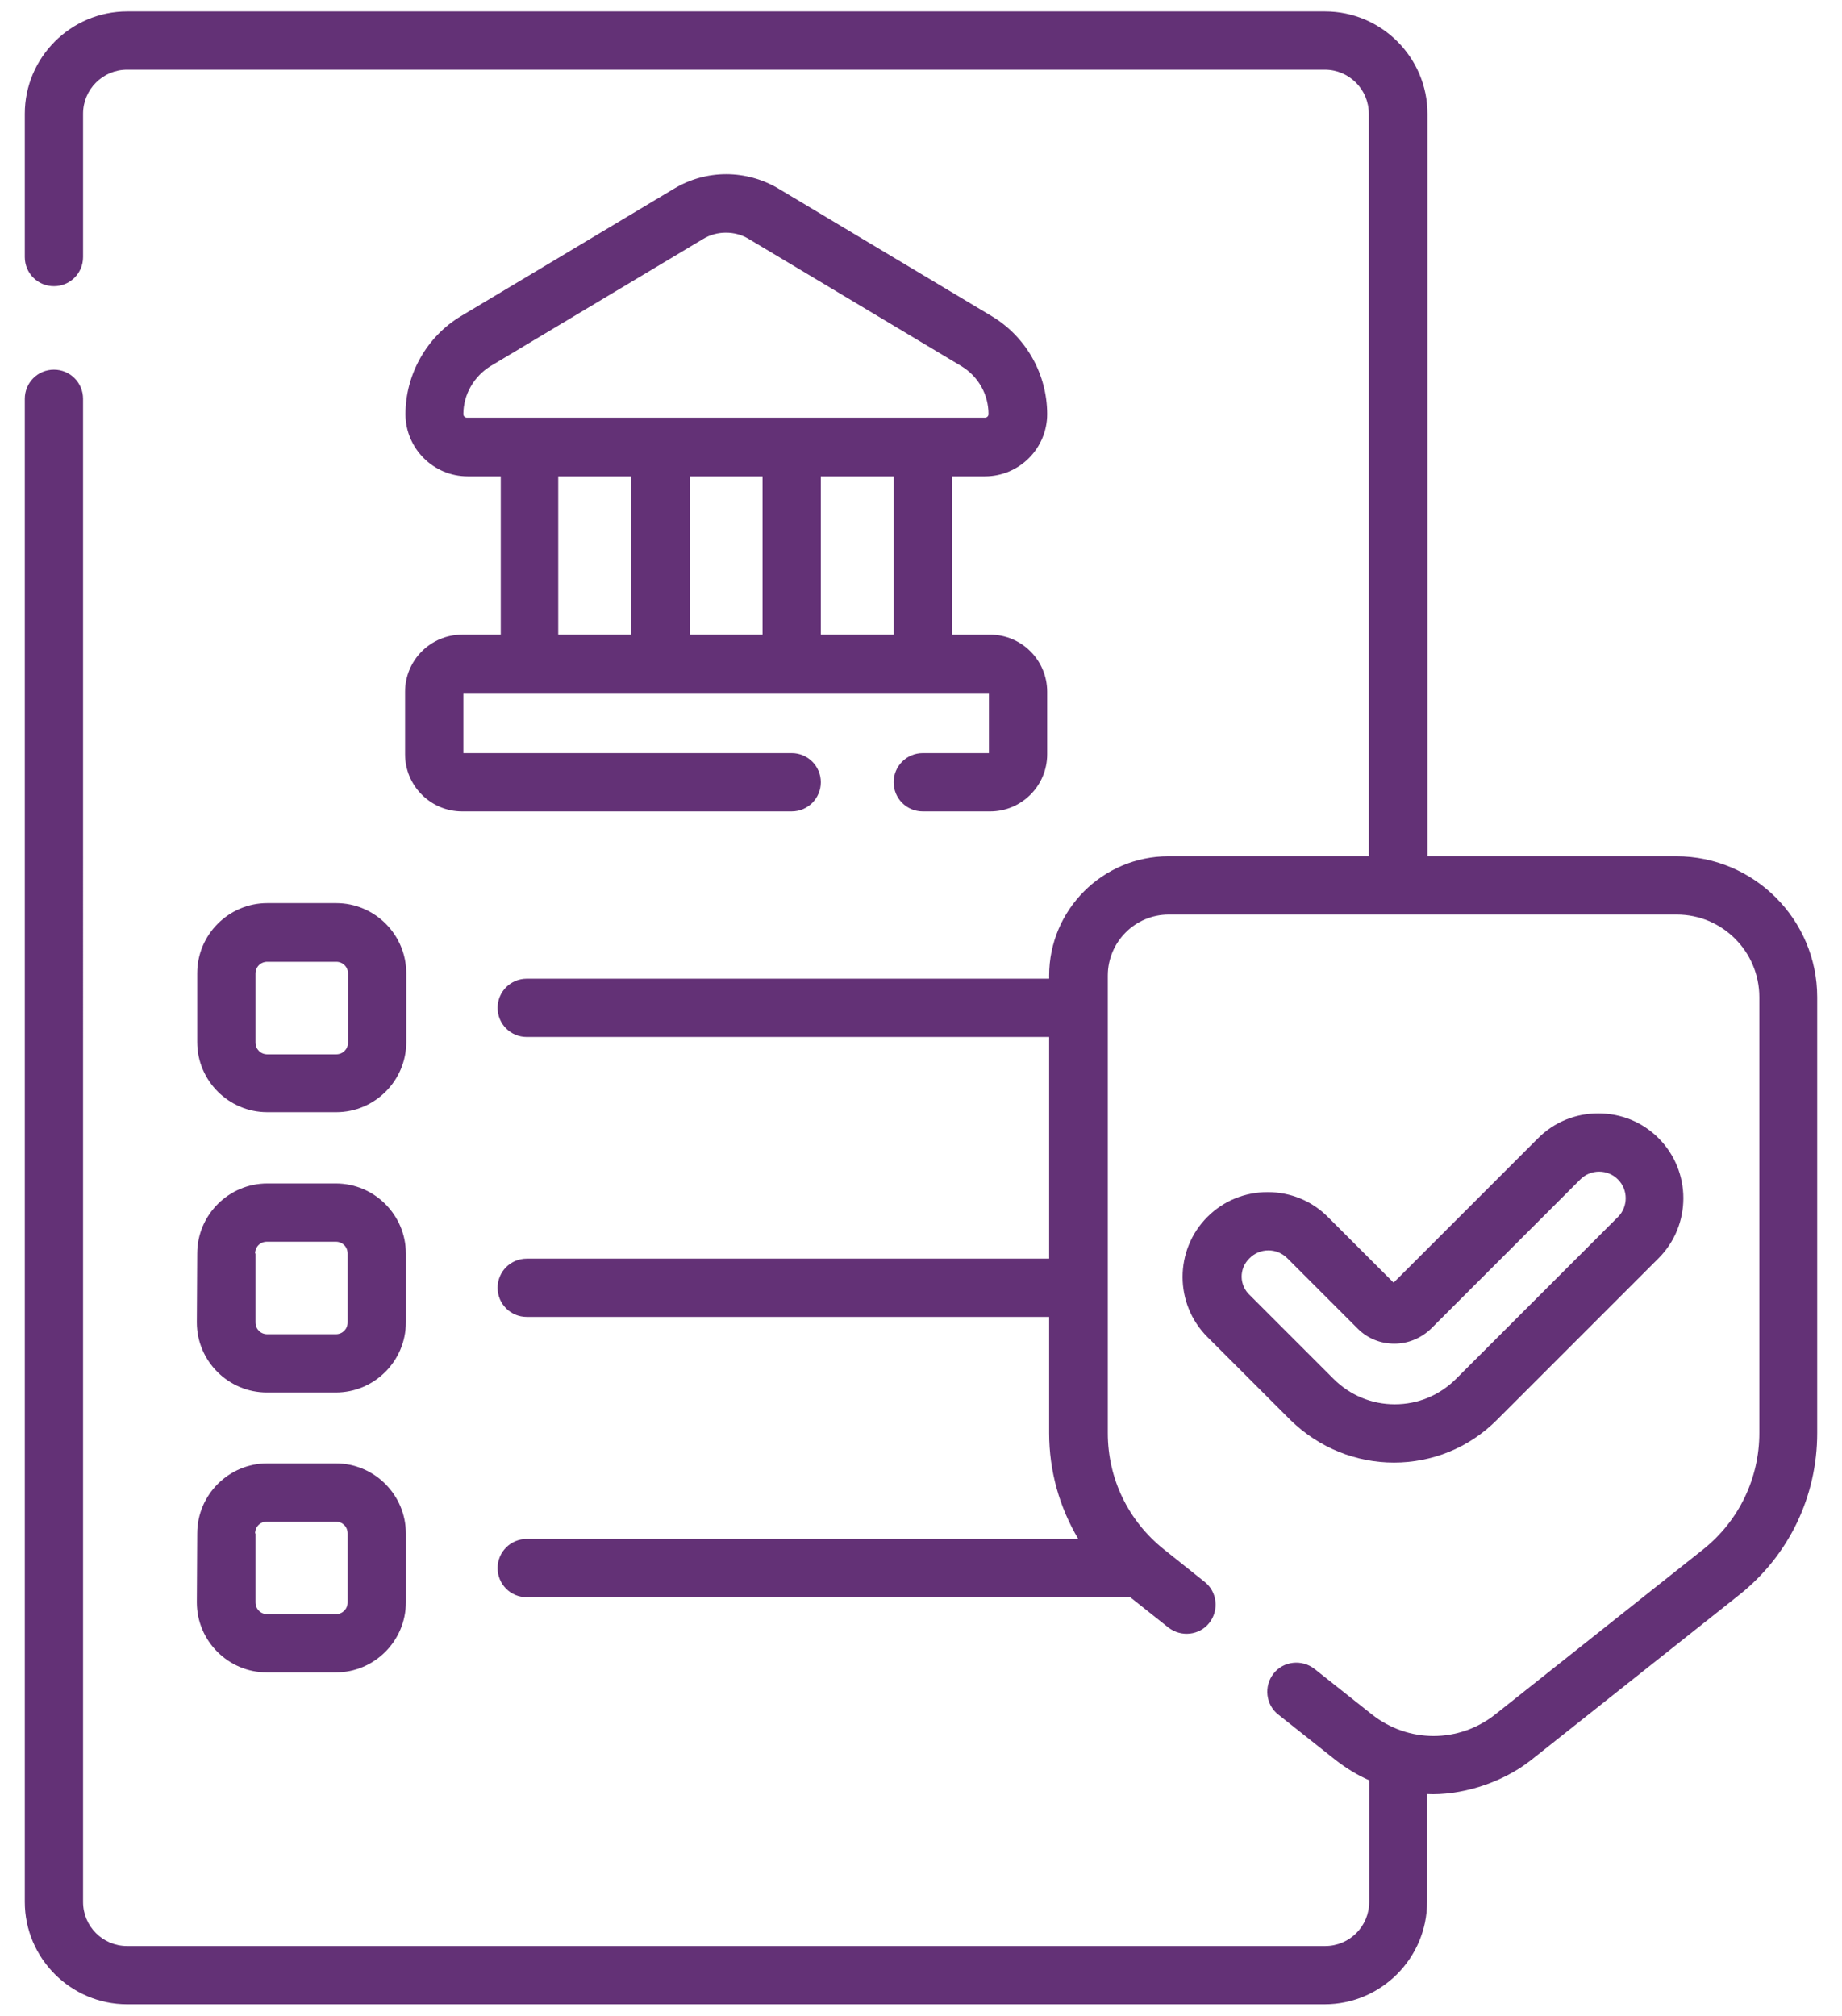 <?xml version="1.0" encoding="utf-8"?>
<!-- Generator: Adobe Illustrator 27.0.1, SVG Export Plug-In . SVG Version: 6.00 Build 0)  -->
<svg version="1.1" id="Capa_1" xmlns="http://www.w3.org/2000/svg" xmlns:xlink="http://www.w3.org/1999/xlink" x="0px" y="0px"
	 viewBox="0 0 467.9 512" style="enable-background:new 0 0 467.9 512;" xml:space="preserve">
<style type="text/css">
	.st0{fill:#633176;}
</style>
<g>
	<path class="st0" d="M117.4,161.2c-8,0-14.5,6.5-14.5,14.5v15.9c0,8,6.5,14.5,14.5,14.5h83.7c4.1,0,7.4-3.3,7.4-7.4
		c0-4.1-3.3-7.4-7.4-7.4h-83.4V176h133.5v15.3h-16.8c-4.1,0-7.4,3.3-7.4,7.4c0,4.1,3.3,7.4,7.4,7.4h17.1c8,0,14.5-6.5,14.5-14.5
		v-15.9c0-8-6.5-14.5-14.5-14.5h-9.7V121h8.4c8.7,0,15.8-7.1,15.8-15.8c0-10.2-5.4-19.7-14.1-24.9l-54-32.3c-8.3-5-18.6-5-26.8,0
		l-54,32.3c-8.7,5.2-14.1,14.8-14.1,24.9c0,8.7,7.1,15.8,15.8,15.8h8.4v40.2H117.4z M193.7,121v40.2h-18.5V121H193.7z M227,161.2
		h-18.5V121H227V161.2z M117.7,105.2c0-5,2.7-9.6,6.9-12.2l54-32.3c1.8-1.1,3.8-1.6,5.8-1.6c2,0,4,0.5,5.8,1.6l54,32.3
		c4.3,2.6,6.9,7.2,6.9,12.2c0,0.5-0.4,0.9-0.9,0.9H118.6C118.1,106.1,117.7,105.7,117.7,105.2L117.7,105.2z M141.8,121h18.5v40.2
		h-18.5V121z"/>
	<path class="st0" d="M425.8,217.5h-63.2V28.9c0-14.3-11.7-26-26-26H32.3c-14.3,0-26,11.7-26,26v36.4c0,4.1,3.3,7.4,7.4,7.4
		s7.4-3.3,7.4-7.4V28.9c0-6.2,5-11.2,11.2-11.2h304.2c6.2,0,11.2,5,11.2,11.2v188.6h-50.9c-16.7,0-30.3,13.6-30.3,30.3v0.8H133.8
		c-4.1,0-7.4,3.3-7.4,7.4s3.3,7.4,7.4,7.4h132.7v56.3H133.8c-4.1,0-7.4,3.3-7.4,7.4c0,4.1,3.3,7.4,7.4,7.4h132.7V364
		c0,9.6,2.6,18.8,7.4,26.9H133.8c-4.1,0-7.4,3.3-7.4,7.4c0,4.1,3.3,7.4,7.4,7.4h153.3l9.7,7.7c3.2,2.5,7.9,2,10.4-1.2
		c2.5-3.2,2-7.9-1.2-10.4l-10.4-8.3c-9-7.2-14.2-17.9-14.2-29.5V247.8c0-8.5,6.9-15.5,15.5-15.5h129c11.6,0,21,9.4,21,21V364
		c0,11.5-5.2,22.3-14.2,29.5l-52.8,41.9c-9.3,7.4-22.2,7.4-31.5,0l-14.5-11.5c-3.2-2.5-7.9-2-10.4,1.2c-2.5,3.2-2,7.9,1.2,10.4
		l14.5,11.5c2.7,2.1,5.6,3.9,8.6,5.2v30.9c0,6.2-5,11.2-11.2,11.2H32.3c-6.2,0-11.2-5-11.2-11.2V101.3c0-4.1-3.3-7.4-7.4-7.4
		s-7.4,3.3-7.4,7.4v381.8c0,14.3,11.7,26,26,26h304.2c14.3,0,26-11.7,26-26v-27.4c8.1,0.4,18.7-2.5,26.5-8.7l52.8-41.9
		c12.6-10,19.8-25,19.8-41.1V253.3C461.6,233.6,445.6,217.5,425.8,217.5L425.8,217.5z"/>
	<path class="st0" d="M354.1,371.5c9.5,0,18.9-3.6,26.1-10.8l41.1-41.1c8.4-8.4,8.4-22.1,0-30.5c-4.1-4.1-9.5-6.3-15.3-6.3
		c-5.8,0-11.2,2.2-15.3,6.3l-36.7,36.7l-16.7-16.7c-4.1-4.1-9.5-6.3-15.3-6.3c-5.8,0-11.2,2.2-15.3,6.3c-8.4,8.4-8.4,22.1,0,30.5
		l21.1,21.1C335.2,367.9,344.6,371.5,354.1,371.5L354.1,371.5z M317.4,319.6c1.3-1.3,3-2,4.8-2c1.8,0,3.5,0.7,4.8,2l17.9,17.9
		c2.5,2.5,5.8,3.8,9.3,3.8c3.5,0,6.8-1.4,9.3-3.8l37.9-37.9c1.3-1.3,3-2,4.8-2c1.8,0,3.5,0.7,4.8,2c2.6,2.6,2.6,6.9,0,9.5
		l-41.1,41.1c-4.2,4.2-9.7,6.5-15.6,6.5c-5.9,0-11.4-2.3-15.6-6.5l-21.1-21.1C314.7,326.5,314.7,322.2,317.4,319.6L317.4,319.6z"/>
	<path class="st0" d="M85.4,229.4H67.9c-9.8,0-17.8,8-17.8,17.8v17.5c0,9.8,8,17.8,17.8,17.8h17.5c9.8,0,17.8-8,17.8-17.8v-17.5
		C103.2,237.4,95.2,229.4,85.4,229.4z M88.4,264.8c0,1.7-1.3,3-3,3H67.9c-1.7,0-3-1.3-3-3v-17.5c0-1.7,1.3-3,3-3h17.5
		c1.7,0,3,1.3,3,3V264.8z"/>
	<path class="st0" d="M50,335.9c0,9.8,8,17.8,17.8,17.8h17.5c9.8,0,17.8-8,17.8-17.8v-17.5c0-9.8-8-17.8-17.8-17.8H67.9
		c-9.8,0-17.8,8-17.8,17.8L50,335.9z M64.8,318.4c0-1.7,1.3-3,3-3h17.5c1.7,0,3,1.3,3,3v17.5c0,1.7-1.3,3-3,3H67.9c-1.7,0-3-1.3-3-3
		V318.4z"/>
	<path class="st0" d="M50,407c0,9.8,8,17.8,17.8,17.8h17.5c9.8,0,17.8-8,17.8-17.8v-17.5c0-9.8-8-17.8-17.8-17.8H67.9
		c-9.8,0-17.8,8-17.8,17.8L50,407z M64.8,389.5c0-1.7,1.3-3,3-3h17.5c1.7,0,3,1.3,3,3V407c0,1.7-1.3,3-3,3H67.9c-1.7,0-3-1.3-3-3
		V389.5z"/>
</g>
</svg>
